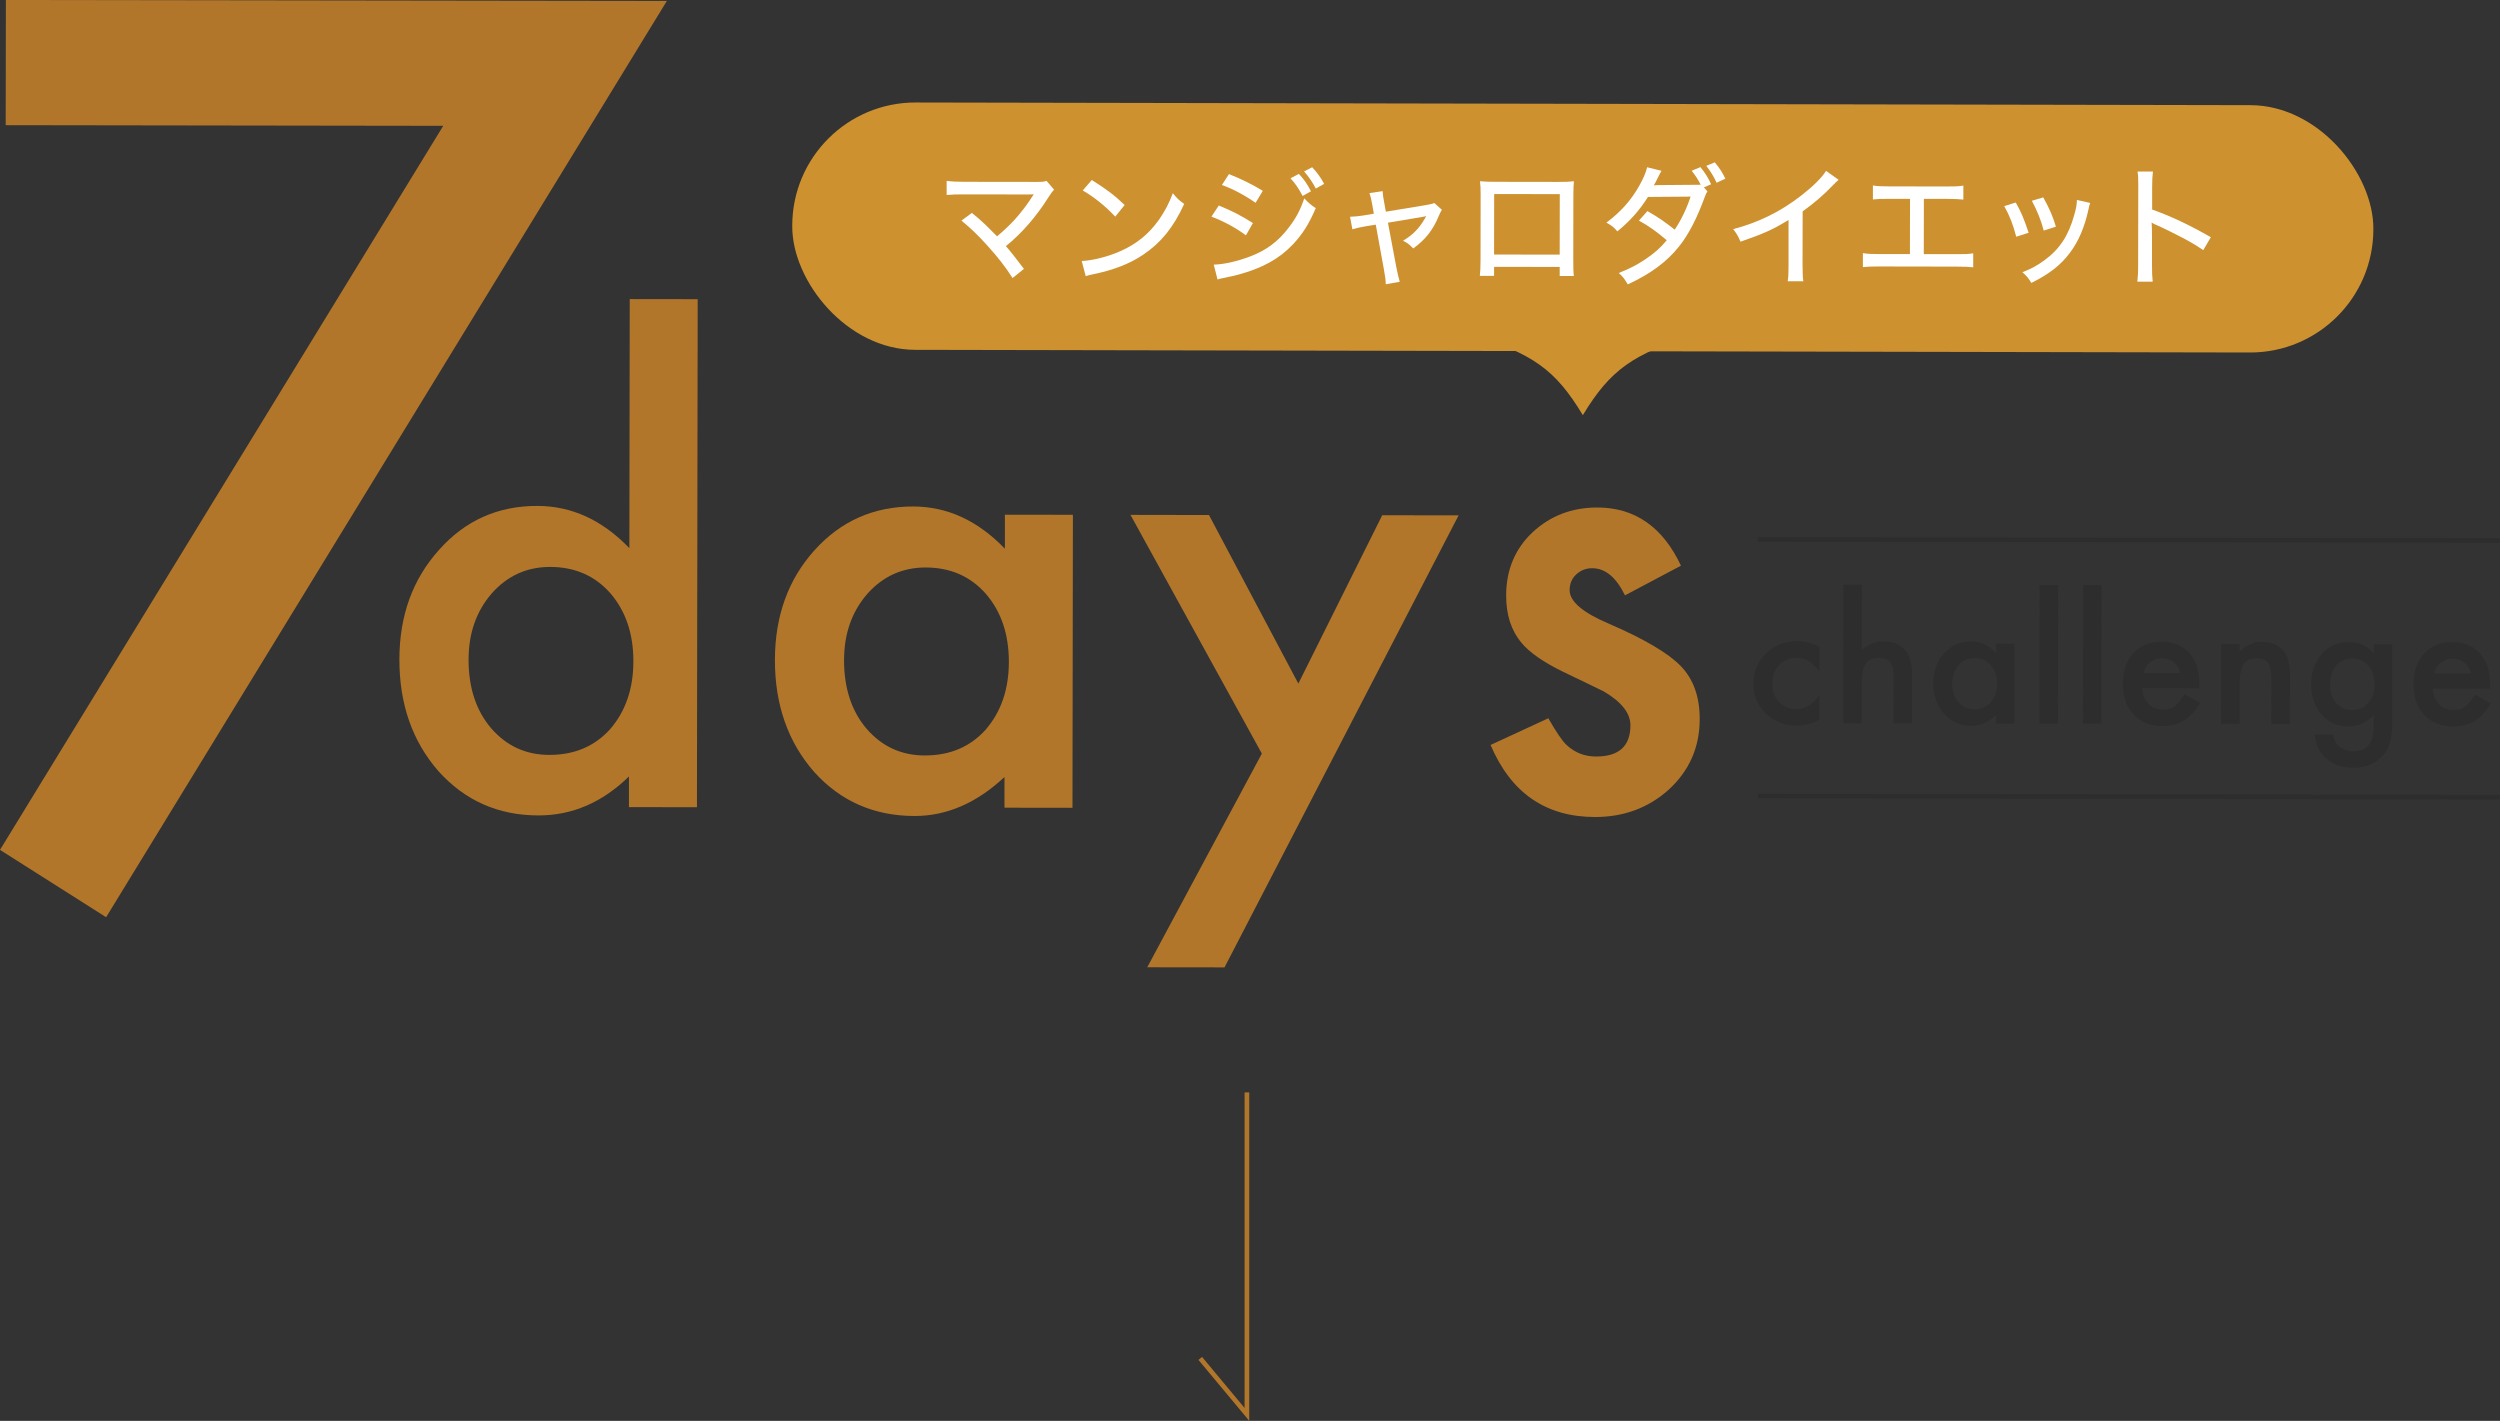 <svg viewBox="0 0 535.7 304.46" xmlns="http://www.w3.org/2000/svg"><rect x="0" y="0" width="535.7" height="304.46" fill="#333333" stroke="none"/><path d="m363.52 71.62c-13.66 4.19-18.44 7.6-24.35 17.34-5.88-9.76-10.66-13.18-24.3-17.41 13.66-4.19 18.44-7.6 24.35-17.34 5.88 9.76 10.66 13.18 24.3 17.41z" fill="#ce9130"/><rect fill="#ce9130" height="53" rx="26.4" transform="matrix(1 .002 -.002 1 .07 -.51)" width="338.8" x="169.79" y="22.08"/><g fill="#fff"><path d="m208.25 45.62c1.59 1.29 2.52 2.13 3.69 3.31q1.51 1.51 1.71 1.71c1.32-1.09 2.69-2.4 3.7-3.49 1.35-1.45 3.08-3.75 3.93-5.17q.06-.11.14-.22t.08-.14c-.28.03-.59.05-1.12.05l-13.78-.02c-1.79 0-2.46.02-3.75.13v-3.02c1.12.14 2.05.2 3.81.2l15.57.02c1.09 0 1.43-.03 2.02-.22l1.62 1.88c-.36.39-.56.62-1.18 1.59-2.64 4.2-5.75 7.77-9.14 10.51 1.03 1.18 2.26 2.75 3.86 4.88l-2.44 1.96c-1.51-2.38-3.02-4.32-5.39-6.95-2.07-2.3-3.52-3.67-5.56-5.36l2.24-1.65z"/><path d="m231.78 55.93c2.27-.08 5.66-.94 8.24-2.09 3.5-1.54 6.14-3.66 8.35-6.79 1.26-1.85 2.08-3.36 2.95-5.65.92 1.15 1.29 1.49 2.43 2.3-2.33 5.06-4.97 8.31-8.75 10.85-2.83 1.93-6.3 3.29-10.59 4.18-1.06.22-1.18.25-1.76.45l-.86-3.25zm2.16-17.36c3.19 1.99 4.95 3.34 7.05 5.36l-2.02 2.49c-2.15-2.3-4.42-4.12-6.96-5.61l1.94-2.24z"/><path d="m261.17 44.04c2.77 1.12 4.9 2.22 7.3 3.76l-1.49 2.63c-2.15-1.6-4.62-2.95-7.39-4.01l1.57-2.38zm-1.08 12.66c2.02-.03 4.99-.67 7.87-1.78 3.39-1.28 6-3.24 8.21-6.18 1.57-2.04 2.47-3.75 3.31-6.24.98 1.04 1.34 1.35 2.46 2.1-1.43 3.36-2.83 5.57-4.88 7.75-3 3.16-6.56 5.11-11.83 6.53-.5.14-1.57.39-3.22.72-.53.11-.67.14-1.12.28l-.81-3.19zm3.25-19.4c2.74 1.1 4.84 2.13 7.25 3.59l-1.54 2.57c-2.27-1.6-4.92-3-7.22-3.82l1.52-2.35zm14.98-.04c1.15 1.23 1.71 2.05 2.6 3.73l-1.79 1c-.81-1.54-1.54-2.63-2.6-3.78zm2.85-1.42c1.09 1.15 1.79 2.13 2.57 3.56l-1.79 1c-.75-1.43-1.48-2.49-2.51-3.67l1.74-.89z"/><path d="m294.02 43.73c-.19-1.15-.28-1.43-.58-2.35l2.83-.42c.06.92.08 1.04.33 2.41l.36 1.99 8.26-1.36c1.18-.2 1.6-.28 2.13-.5l1.62 1.46c-.25.39-.36.59-.67 1.32-1.24 3.02-2.86 5.06-5.47 6.96-.84-.87-1.17-1.12-2.18-1.66 2.13-1.29 3.42-2.6 4.65-4.72l.31-.56c-.22.08-.56.14-.92.2l-7.28 1.22 1.81 9.61q.42 2.1.72 3.05l-3 .53c-.03-1.01-.08-1.37-.39-3.14l-1.75-9.63-2.21.36c-1.15.2-1.9.36-2.8.64l-.5-2.69c1.01-.03 1.71-.11 2.8-.27l2.3-.39-.36-2.04z"/><path d="m320.15 57.18v1.93s-3.05 0-3.05 0c.09-.76.14-1.76.15-3.42l.02-13.94c0-1.43-.03-2.13-.14-2.91 1.37.09 1.9.12 3.47.12l13.27.02c1.68 0 2.38-.02 3.39-.14-.08.76-.11 1.54-.12 2.94l-.02 13.92c0 1.85.02 2.72.11 3.44h-3.02s0-1.94 0-1.94zm14.08-15.58-14.06-.02-.02 12.96 14.06.02z"/><path d="m365.87 41.03c-.25.34-.31.48-.5.98-1.74 4.79-3.51 8.17-5.53 10.74-2.67 3.36-6.11 5.9-11.04 8.19-.73-1.23-1.03-1.65-1.93-2.44 2.41-.98 3.84-1.7 5.6-2.88 2.05-1.37 3.28-2.46 4.68-4.14-1.98-1.71-3.8-3.03-5.96-4.21l1.82-2.04c2.35 1.35 3.66 2.25 5.85 3.98 1.46-2.21 2.58-4.56 3.4-7.08l-9.13.07c-1.88 2.96-3.82 5.12-6.56 7.38-.78-.9-1.12-1.18-2.35-1.88 3.03-2.24 5.33-4.81 7.1-8 .84-1.51 1.4-2.83 1.63-3.86l3.08.76q-.31.5-.9 1.71c-.36.76-.56 1.12-.76 1.4.17-.03.56-.03 1.15-.05l8.9-.07c-.53-1.09-1.14-2.02-1.93-3l1.88-.78c1.06 1.32 1.59 2.16 2.29 3.67l-1.54.67.75.87zm1.58-6.24c1.06 1.29 1.62 2.16 2.26 3.5l-1.88.87c-.61-1.34-1.28-2.44-2.21-3.62l1.82-.75z"/><path d="m393.98 38.53c-.48.42-.53.45-1.26 1.2-1.82 1.93-4.09 3.89-6.45 5.56l-.02 11.28c0 1.93.05 2.83.16 3.7h-3.33c.14-1.07.17-1.66.17-3.7v-9.44c-3.43 2.09-5.17 2.88-10.3 4.66-.5-1.21-.75-1.62-1.56-2.69 5.41-1.42 10.17-3.76 14.62-7.23 2.52-1.96 4.46-3.88 5.27-5.26l2.68 1.91z"/><path d="m412.24 54.46h7.08c1.85.01 2.44-.01 3.5-.18v3c-.98-.11-1.74-.14-3.45-.15l-16.74-.03c-1.71 0-2.46.03-3.45.14v-3c1.07.17 1.66.2 3.5.2h6.58s.02-11.83.02-11.83h-4.51c-1.74 0-2.46.02-3.44.13v-3c1.04.17 1.68.2 3.5.2l12.38.02c1.79 0 2.46-.02 3.5-.19v3c-.98-.11-1.74-.14-3.45-.15h-5.01s-.02 11.84-.02 11.84z"/><path d="m431.94 43.4c1.17 2.05 1.7 3.36 2.76 6.47l-2.66.86c-.7-2.66-1.34-4.34-2.57-6.56l2.47-.78zm15.96.08c-.17.42-.2.53-.37 1.34-.82 3.81-2.14 6.91-3.99 9.35-1.99 2.66-4.4 4.53-8.27 6.46-.59-1.01-.89-1.37-1.9-2.3 1.93-.75 3.05-1.37 4.68-2.54 3.28-2.38 5.19-5.28 6.43-9.76.39-1.34.56-2.32.56-3.19l2.86.65zm-10.07-1.19c1.48 2.72 1.98 3.92 2.71 6.28l-2.61.84c-.53-2.07-1.37-4.2-2.54-6.39l2.44-.72z"/><path d="m457.99 60.35c.14-1.2.17-1.9.17-3.58l.03-16.66c0-1.93-.02-2.58-.16-3.36h3.3c-.11.9-.17 1.85-.17 3.42v4.73c3.99 1.41 7.91 3.26 12.58 5.93l-1.63 2.77c-1.26-.87-1.99-1.32-3.47-2.13-2.13-1.15-5.18-2.67-6.69-3.31q-.48-.2-.9-.48 0 .39.05 1.09c0 .25.03 1.12.03 1.4v6.61c-.01 1.48.04 2.55.15 3.58h-3.3z"/></g><path d="m134.93 64.09 14.57.02-.16 108.86-14.57-.02v-6.57c-5.71 5.58-12.18 8.36-19.4 8.35-8.59-.01-15.72-3.16-21.38-9.44-5.62-6.41-8.42-14.41-8.41-23.99.01-9.37 2.84-17.18 8.48-23.45 5.59-6.31 12.62-9.46 21.09-9.44 7.35.01 13.92 3.03 19.71 9.05l.08-53.37zm-34.53 77.22c0 6.02 1.6 10.92 4.81 14.7 3.3 3.83 7.47 5.75 12.5 5.75 5.37 0 9.71-1.83 13.03-5.52 3.31-3.82 4.98-8.67 4.98-14.56s-1.64-10.74-4.94-14.57c-3.3-3.74-7.6-5.62-12.88-5.63-4.99 0-9.16 1.88-12.51 5.65-3.32 3.82-4.98 8.54-4.98 14.17z" fill="#b2762a"/><path d="m215.33 110.29 14.57.02-.09 62.78-14.57-.02v-6.57c-5.97 5.58-12.4 8.36-19.27 8.35-8.68-.01-15.85-3.16-21.51-9.44-5.62-6.41-8.42-14.41-8.41-23.99.01-9.41 2.84-17.25 8.48-23.51s12.69-9.39 21.16-9.38c7.3.01 13.85 3.03 19.64 9.05v-7.28zm-34.47 31.14c0 6.02 1.6 10.92 4.81 14.7 3.3 3.83 7.47 5.75 12.5 5.75 5.37 0 9.71-1.83 13.03-5.52 3.31-3.82 4.98-8.67 4.98-14.56s-1.64-10.74-4.94-14.57c-3.3-3.74-7.6-5.62-12.88-5.63-4.99 0-9.16 1.88-12.51 5.65-3.32 3.82-4.98 8.54-4.98 14.17z" fill="#b2762a"/><path d="m270.39 161.48-28.15-51.15 16.82.03 19.15 36.12 17.97-36.07 16.37.02-50.16 96.86-16.56-.02z" fill="#b2762a"/><path d="m360.2 121.21-12 6.36c-1.89-3.87-4.22-5.81-7.02-5.81-1.33 0-2.47.44-3.42 1.32s-1.42 2.01-1.42 3.38c0 2.41 2.79 4.8 8.37 7.17 7.69 3.32 12.86 6.38 15.52 9.17 2.66 2.8 3.99 6.56 3.98 11.29 0 6.06-2.25 11.13-6.73 15.2-4.35 3.86-9.59 5.79-15.74 5.78-10.53-.02-17.97-5.16-22.34-15.44l12.38-5.72c1.71 3.01 3.02 4.93 3.92 5.74 1.76 1.64 3.86 2.46 6.31 2.46 4.9 0 7.35-2.22 7.36-6.69 0-2.58-1.88-4.99-5.66-7.23-1.46-.73-2.92-1.44-4.38-2.13s-2.94-1.4-4.44-2.13c-4.21-2.07-7.17-4.14-8.88-6.2-2.19-2.62-3.28-6-3.27-10.12 0-5.46 1.88-9.96 5.63-13.53 3.83-3.56 8.47-5.34 13.93-5.33 8.03.01 14 4.17 17.9 12.47z" fill="#b2762a"/><path d="m94.98 26.96-93.76-.14.04-26.82 141.63.21-120.15 196.33-22.74-14.43z" fill="#b2762a"/><path d="m389.87 138.6v5.26c-.91-1.1-1.72-1.86-2.43-2.27-.7-.42-1.53-.63-2.48-.64-1.49 0-2.73.52-3.71 1.56-.99 1.04-1.48 2.35-1.48 3.92 0 1.61.47 2.92 1.42 3.96.96 1.03 2.18 1.55 3.67 1.55.95 0 1.79-.2 2.51-.61.7-.4 1.53-1.17 2.48-2.32v5.22c-1.61.83-3.22 1.24-4.83 1.24-2.65 0-4.86-.86-6.64-2.58-1.78-1.73-2.67-3.87-2.66-6.42s.91-4.71 2.72-6.46c1.81-1.76 4.02-2.63 6.65-2.63 1.69 0 3.28.41 4.78 1.22z" fill="#2d2d2d"/><path d="m395.01 125.3h3.96s-.02 14-.02 14c1.41-1.26 2.96-1.89 4.66-1.89 1.93 0 3.48.63 4.64 1.89.98 1.09 1.47 2.83 1.47 5.22l-.02 10.49h-3.96s.01-10.13.01-10.13c0-1.37-.24-2.36-.72-2.98s-1.27-.92-2.35-.93c-1.38 0-2.36.42-2.92 1.28-.55.87-.83 2.35-.83 4.46v8.28s-3.97 0-3.97 0l.04-29.69z" fill="#2d2d2d"/><path d="m427.71 137.92h3.97s-.03 17.13-.03 17.13h-3.97s0-1.8 0-1.8c-1.63 1.52-3.38 2.28-5.26 2.28-2.37 0-4.32-.86-5.87-2.58-1.53-1.75-2.3-3.93-2.29-6.54 0-2.57.77-4.7 2.31-6.41s3.46-2.56 5.77-2.56c1.99 0 3.78.83 5.36 2.47v-1.99zm-9.4 8.49c0 1.64.43 2.98 1.31 4.01.9 1.04 2.04 1.57 3.41 1.57 1.46 0 2.65-.5 3.55-1.51.9-1.04 1.36-2.37 1.36-3.97 0-1.61-.45-2.93-1.35-3.97-.9-1.02-2.07-1.53-3.51-1.53-1.36 0-2.5.51-3.41 1.54-.9 1.04-1.36 2.33-1.36 3.86z" fill="#2d2d2d"/><path d="m441.01 125.37-.04 29.69h-3.96s.04-29.7.04-29.7h3.96z" fill="#2d2d2d"/><path d="m450.33 125.38-.04 29.69h-3.96s.04-29.7.04-29.7h3.96z" fill="#2d2d2d"/><path d="m471.26 147.48-12.27-.02c.1 1.41.56 2.53 1.37 3.36.81.82 1.84 1.23 3.11 1.23.98 0 1.8-.23 2.45-.7.63-.47 1.36-1.33 2.17-2.6l3.34 1.87c-.52.88-1.06 1.63-1.64 2.26s-1.19 1.14-1.85 1.54-1.37.7-2.13.88c-.76.19-1.59.28-2.48.28-2.55 0-4.6-.83-6.15-2.47-1.54-1.66-2.31-3.85-2.31-6.58 0-2.71.76-4.9 2.26-6.57 1.51-1.65 3.52-2.47 6.02-2.47 2.52 0 4.51.81 5.97 2.42 1.45 1.6 2.17 3.81 2.17 6.63l-.02.93zm-4.05-3.24c-.55-2.11-1.88-3.17-3.99-3.17-.48 0-.93.07-1.35.22s-.81.36-1.15.63c-.35.28-.64.61-.89.99-.25.39-.43.83-.56 1.32h7.95z" fill="#2d2d2d"/><path d="m475.96 137.99h3.97s0 1.59 0 1.59c1.38-1.37 2.94-2.05 4.68-2.05 1.99 0 3.54.63 4.66 1.89.96 1.07 1.44 2.81 1.43 5.22l-.02 10.49h-3.97s.01-9.57.01-9.57c0-1.69-.23-2.85-.7-3.5-.46-.66-1.29-.99-2.5-.99-1.31 0-2.24.43-2.8 1.3-.54.85-.81 2.35-.82 4.48v8.26s-3.98 0-3.98 0l.03-17.12z" fill="#2d2d2d"/><path d="m512.59 154.76c0 .81-.03 1.52-.08 2.14s-.13 1.16-.22 1.63c-.28 1.29-.84 2.4-1.66 3.32-1.55 1.78-3.68 2.67-6.38 2.66-2.29 0-4.17-.62-5.64-1.85-1.52-1.27-2.4-3.02-2.63-5.26h3.97c.15.85.4 1.5.75 1.96.82 1.07 2.01 1.6 3.58 1.61 2.89 0 4.34-1.77 4.35-5.32v-2.39c-1.57 1.6-3.38 2.4-5.43 2.4-2.33 0-4.24-.85-5.73-2.54-1.5-1.71-2.24-3.85-2.24-6.42 0-2.5.7-4.62 2.1-6.36 1.5-1.85 3.49-2.77 5.95-2.77 2.16 0 3.95.81 5.38 2.42v-1.93s3.96 0 3.96 0l-.03 16.72zm-3.78-8.12c0-1.66-.44-3-1.33-3.99-.9-1.02-2.05-1.53-3.46-1.53-1.5 0-2.68.55-3.55 1.67-.79 1-1.18 2.28-1.18 3.87 0 1.56.39 2.84 1.17 3.83.85 1.09 2.04 1.64 3.55 1.64s2.71-.55 3.59-1.65c.81-1 1.22-2.27 1.22-3.83z" fill="#2d2d2d"/><path d="m533.55 147.57-12.27-.02c.1 1.41.56 2.53 1.37 3.36.81.82 1.84 1.23 3.11 1.23.98 0 1.8-.23 2.45-.7.63-.47 1.36-1.33 2.17-2.6l3.34 1.87c-.52.88-1.06 1.63-1.64 2.26s-1.19 1.14-1.85 1.54-1.37.7-2.13.88c-.76.19-1.59.28-2.48.28-2.55 0-4.6-.83-6.15-2.47-1.54-1.66-2.31-3.85-2.31-6.58 0-2.71.76-4.9 2.26-6.57 1.51-1.65 3.52-2.47 6.02-2.47 2.52 0 4.51.81 5.97 2.42 1.45 1.6 2.17 3.81 2.17 6.63l-.02.93zm-4.06-3.24c-.55-2.11-1.88-3.17-3.99-3.17-.48 0-.93.07-1.35.22s-.81.36-1.15.63c-.35.28-.64.61-.89.99-.25.39-.43.83-.56 1.32h7.95z" fill="#2d2d2d"/><path d="m376.69 115.58 159 .24" fill="none" stroke="#2d2d2d" stroke-miterlimit="10"/><path d="m376.69 170.58 159 .24" fill="none" stroke="#2d2d2d" stroke-miterlimit="10"/><path d="m267.19 234.08v69l-10-12" fill="none" stroke="#b2762a" stroke-miterlimit="10"/></svg>